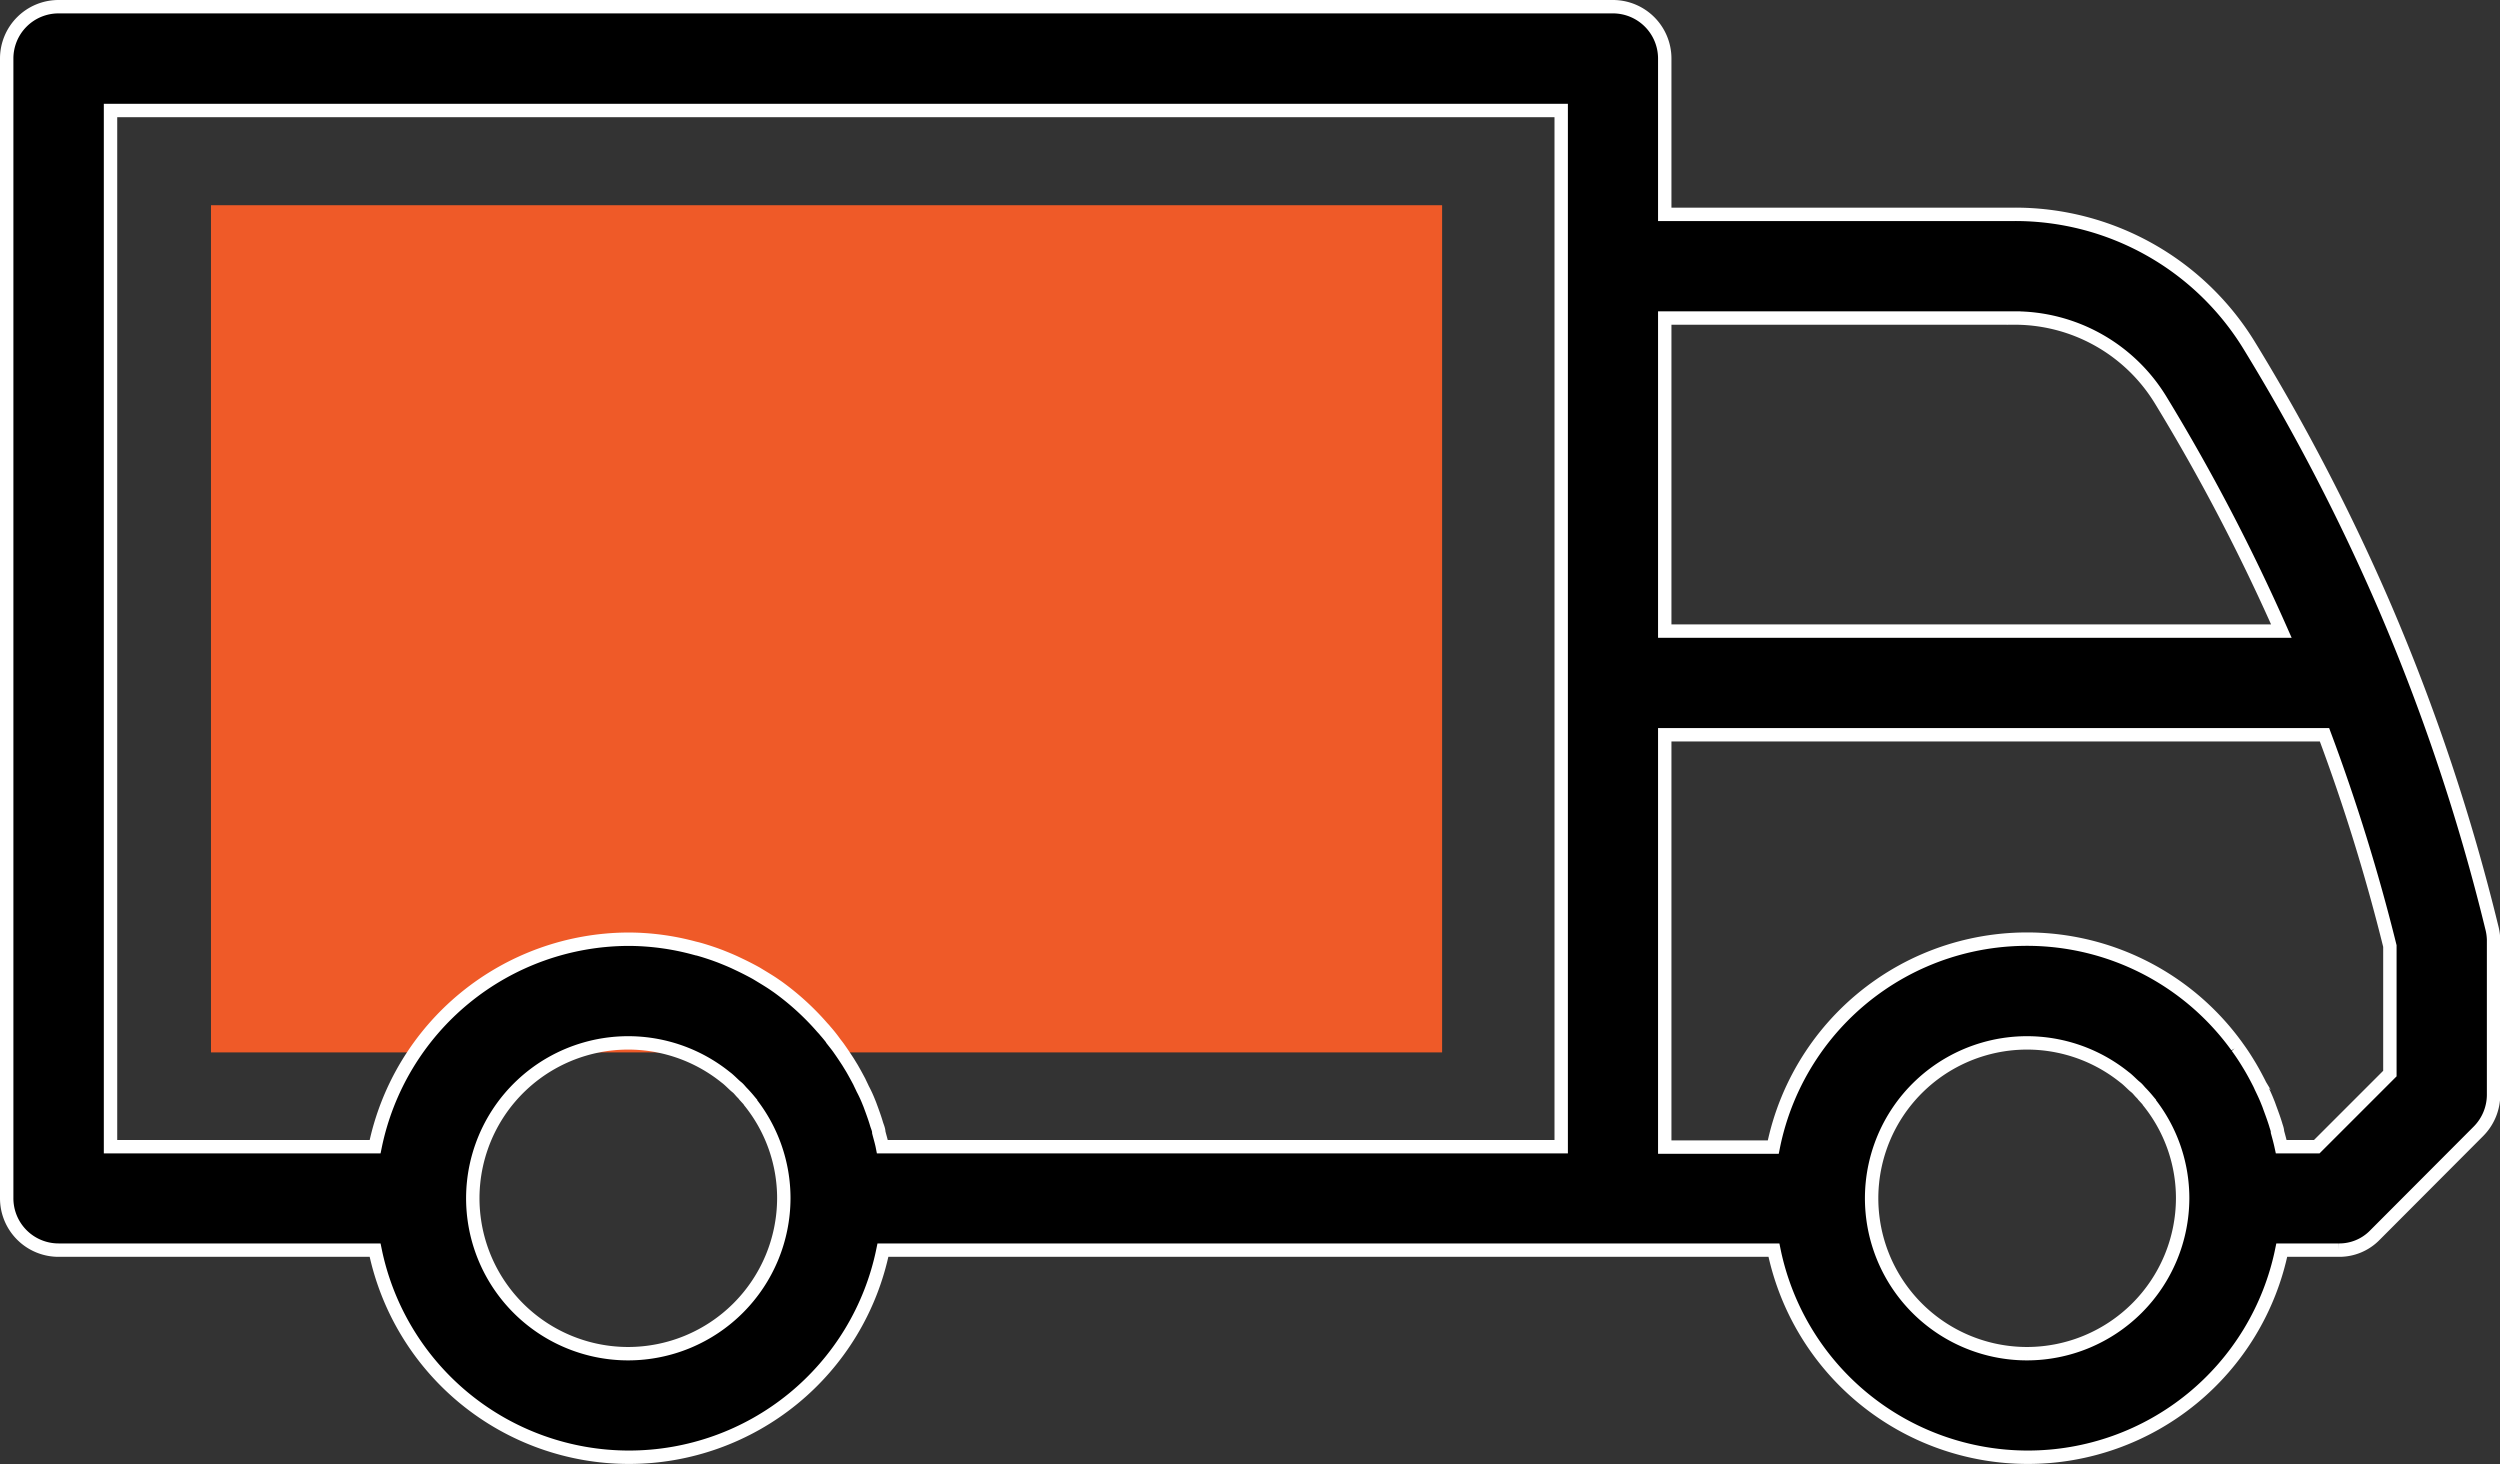 <svg xmlns="http://www.w3.org/2000/svg" viewBox="0 0 186.62 109.29"><rect x="0" y="0" width="186.62" height="109.29" fill="#333333" stroke="none"/><defs><style>.cls-1{fill:#ef5a28;}.cls-2{stroke:#fff;stroke-miterlimit:10;}</style></defs><g id="Layer_2" data-name="Layer 2"><g id="DESIGNED_BY_FREEPIK" data-name="DESIGNED BY FREEPIK"><rect class="cls-1" x="15.75" y="15.32" width="91.9" height="63.24"></rect><path class="cls-2" d="M186,69.2a151.67,151.67,0,0,0-7.95-23.82A154.86,154.86,0,0,0,167.9,25.79,20.48,20.48,0,0,0,150.33,16H124.27V4.37A3.87,3.87,0,0,0,120.39.5H4.37A3.87,3.87,0,0,0,.5,4.37V89.45a3.87,3.87,0,0,0,3.87,3.87H28a19.35,19.35,0,0,0,37.91,0h66.51a19.35,19.35,0,0,0,37.91,0h4.24a3.71,3.71,0,0,0,2.73-1.14L185,84.46a3.88,3.88,0,0,0,1.14-2.73V70.13A4.08,4.08,0,0,0,186,69.2Zm-35.7-45.46a12.77,12.77,0,0,1,11,6.14,147.9,147.9,0,0,1,9,17.23H124.27V23.74ZM8.25,8.25H116.54V19.6c0,.08,0,.16,0,.24V85.6H65.87c-.07-.36-.18-.71-.27-1.07,0-.2-.1-.41-.16-.6-.11-.38-.24-.74-.37-1.1-.07-.18-.13-.37-.21-.55-.14-.36-.3-.7-.46-1-.08-.18-.17-.35-.25-.53-.18-.34-.36-.67-.55-1l-.3-.49c-.21-.32-.42-.64-.64-.95-.1-.15-.22-.3-.33-.44a10.92,10.92,0,0,0-.73-.92c-.09-.12-.2-.22-.29-.33A19.55,19.55,0,0,0,58,73.63l-.09-.06c-.35-.25-.72-.47-1.08-.69l-.38-.23c-.36-.2-.73-.39-1.1-.57l-.42-.2c-.38-.18-.78-.34-1.18-.5l-.38-.14c-.43-.15-.86-.29-1.3-.41l-.25-.06a19,19,0,0,0-4.93-.66A19.37,19.37,0,0,0,28,85.6H8.25Zm38.66,92.8A11.6,11.6,0,1,1,54.15,80.4l.13.1c.18.15.34.31.51.47s.22.18.32.28.19.22.29.32.31.33.46.51a.71.71,0,0,1,.1.14,11.51,11.51,0,0,1,2.55,7.23A11.63,11.63,0,0,1,46.91,101.05Zm104.42,0a11.6,11.6,0,1,1,7.24-20.65l.13.1c.18.15.34.31.51.47s.22.18.32.28.19.22.29.32.31.33.46.51a.71.71,0,0,1,.1.14,11.51,11.51,0,0,1,2.55,7.23A11.63,11.63,0,0,1,151.33,101.05ZM178.4,80.14l-5.46,5.46h-2.65c-.08-.37-.18-.74-.28-1.1,0-.19-.09-.38-.14-.57-.12-.39-.26-.77-.4-1.15-.06-.16-.11-.32-.18-.48-.15-.39-.33-.77-.51-1.14-.06-.14-.12-.27-.19-.4-.2-.39-.41-.78-.63-1.15l-.17-.28c-.25-.41-.51-.8-.79-1.18a.86.86,0,0,0-.07-.1,19.32,19.32,0,0,0-34.56,7.58h-8.1V54.85h49.25a143.78,143.78,0,0,1,4.88,15.77Z"></path></g></g></svg>